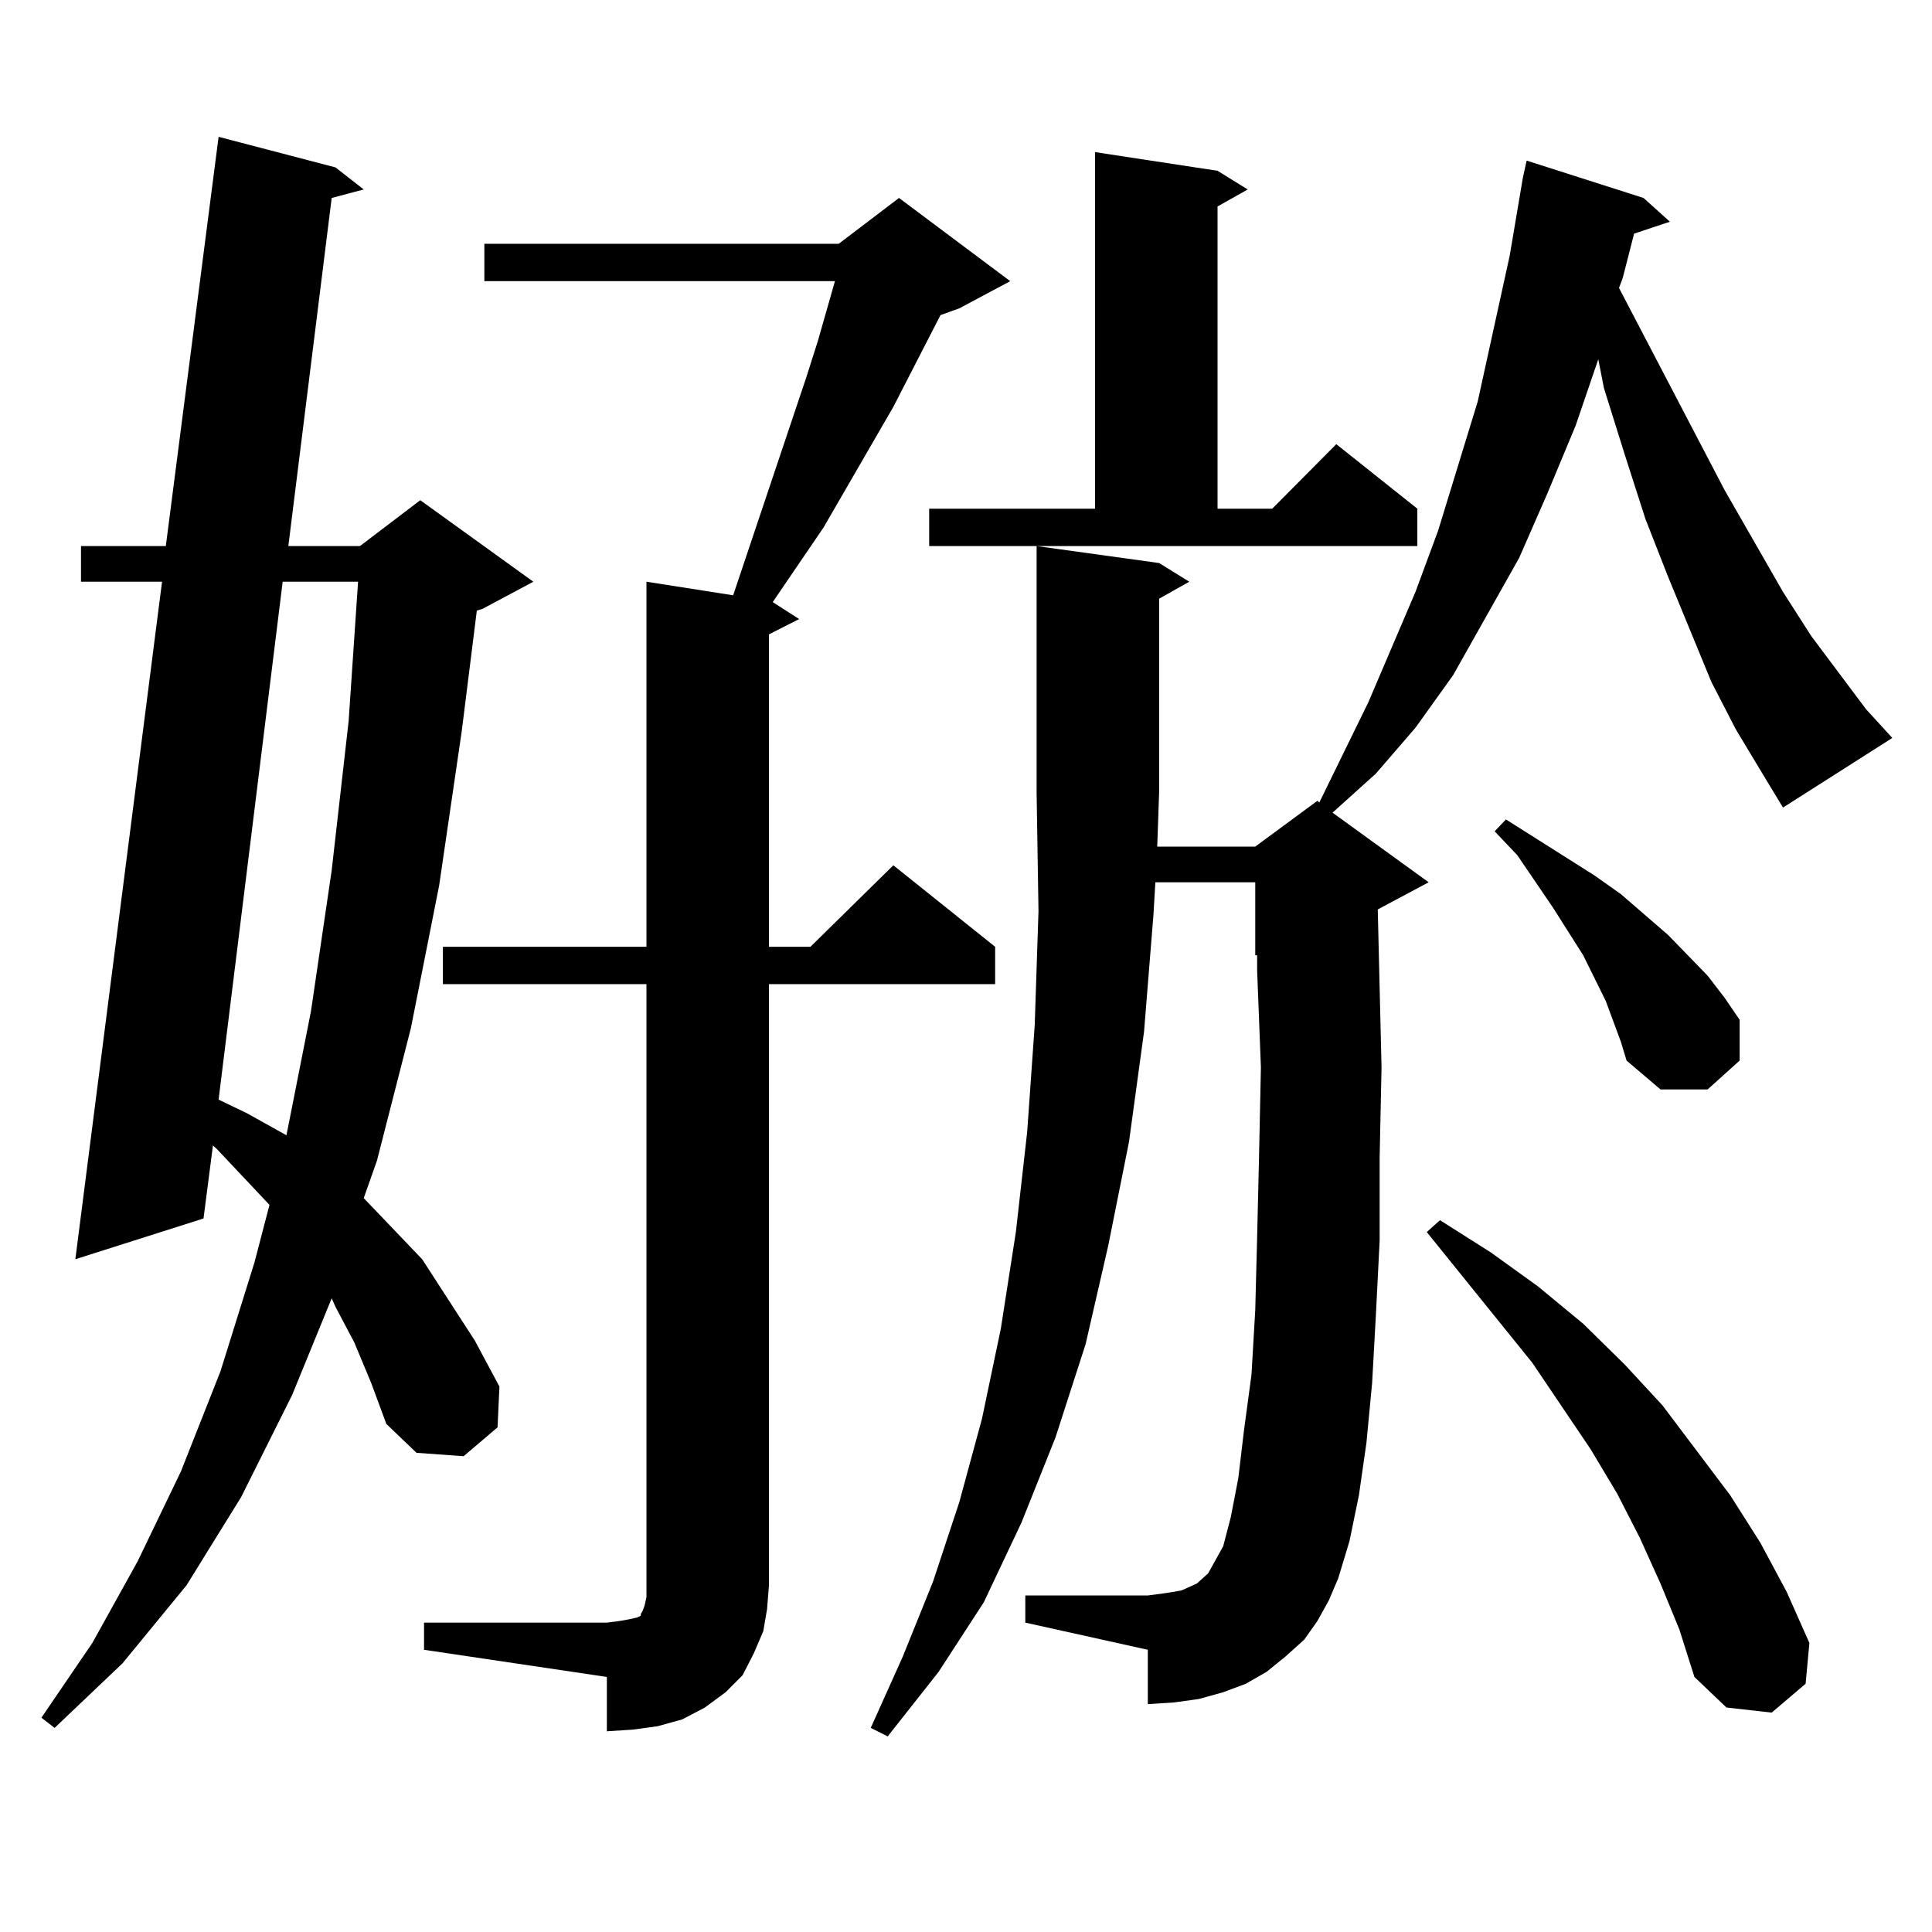 <?xml version="1.0" encoding="utf-8"?>
<!-- Generator: Adobe Illustrator 16.0.0, SVG Export Plug-In . SVG Version: 6.00 Build 0)  -->
<!DOCTYPE svg PUBLIC "-//W3C//DTD SVG 1.1//EN" "http://www.w3.org/Graphics/SVG/1.1/DTD/svg11.dtd">
<svg version="1.1" id="图层_1" xmlns="http://www.w3.org/2000/svg" xmlns:xlink="http://www.w3.org/1999/xlink" x="0px" y="0px"
	 width="1000px" height="1000px" viewBox="0 0 1000 1000" enable-background="new 0 0 1000 1000" xml:space="preserve">
<path d="M183.386,694.844l-9.756-18.457l-1.951-4.395l-20.487,50.098l-26.341,52.734l-28.292,45.703l-33.17,40.43l-35.121,33.398
	l-6.829-5.273L47.78,850.41l23.414-42.188l22.438-46.582l20.487-51.855l17.561-56.25l7.805-29.883l-27.316-29.004l-1.951-1.758
	l-4.878,37.793L39,651.777l44.877-350.684h-41.95v-18.457h43.901L113.144,70.82l60.486,15.82l14.634,11.426l-16.585,4.395
	l-22.438,180.176h37.072l31.219-23.73l58.535,42.188l-26.341,14.063l-2.927,0.879l-7.805,62.402l-11.707,79.98l-14.634,73.828
	l-17.561,68.555l-6.829,19.336l30.243,31.641l13.658,21.094l13.658,21.094l12.683,23.73l-0.976,21.094L239.97,753.73l-24.389-1.758
	l-15.609-14.941l-7.805-21.094L183.386,694.844z M146.314,301.094l-33.17,268.066l14.634,7.031l20.487,11.426l12.683-64.16
	l10.731-72.949l8.78-77.344l4.878-72.07H146.314z M219.483,839.863h94.631l6.829-0.879l4.878-0.879l3.902-0.879l1.951-0.879v-0.879
	l0.976-1.758l0.976-2.637l0.976-4.395V509.395H229.239v-19.336h105.363V301.094l44.877,7.031l38.048-113.379l5.854-18.457
	l8.78-30.762H250.701v-19.336h183.41l31.219-23.73l57.56,43.066l-26.341,14.063l-9.756,3.516l-24.39,47.461l-36.097,62.402
	l-26.341,38.672l13.658,8.789l-15.609,7.91v161.719h21.463l42.926-42.188l52.682,42.188v19.336h-117.07v311.133l-0.976,12.305
	l-1.951,11.426l-4.878,11.426l-5.854,11.426l-8.78,8.789l-10.731,7.91l-11.707,6.152l-12.683,3.516l-12.683,1.758l-13.658,0.879
	v-28.125l-94.631-14.063V839.863z M681.91,838.984l-6.829,9.668l-9.756,8.789l-9.756,7.91l-10.731,6.152l-11.707,4.395
	l-12.683,3.516l-12.683,1.758l-13.658,0.879v-28.125l-63.413-14.063v-14.063h63.413l6.829-0.879l5.854-0.879l4.878-0.879
	l3.902-1.758l3.902-1.758l5.854-5.273l1.951-3.516l2.927-5.273l2.927-5.273l3.902-14.941l3.902-20.215l2.927-24.609l3.902-29.004
	l1.951-33.398l0.976-37.793l0.976-41.309l0.976-46.582l-1.951-50.098v-7.91h-0.976V456.66H598.01l-0.976,16.699l-4.878,60.645
	l-7.805,57.129l-10.731,53.613l-11.707,50.977l-15.609,48.34l-17.561,43.945l-19.512,41.309l-23.414,36.035l-26.341,33.398
	l-8.78-4.395l16.585-36.914l15.609-38.672l13.658-41.309l11.707-43.066l9.756-46.582l7.805-50.098l5.854-51.855l3.902-55.371
	l1.951-58.887l-0.976-61.523V282.637l63.413,8.789l15.609,9.668l-15.609,8.789v100.195l-0.976,28.125h50.73l32.194-23.73
	l0.976,0.879l25.365-51.855l24.39-57.129l11.707-31.641l20.487-66.797l16.585-75.586l6.829-40.43l1.951-8.789l60.486,19.336
	l13.658,12.305l-18.536,6.152l-5.854,22.852l-1.951,5.273l54.633,104.59l30.243,52.734l14.634,22.852l28.292,37.793l13.658,14.941
	l-56.584,36.035l-11.707-19.336l-12.683-21.094l-12.683-24.609l-22.438-54.492l-11.707-29.883l-10.731-33.398l-10.731-34.277
	l-2.927-14.941l-11.707,34.277l-14.634,35.156l-14.634,33.398l-34.146,60.645l-19.512,27.246l-20.487,23.73l-22.438,20.215
	l49.755,36.035l-26.341,14.063l1.951,81.738l-0.976,46.582v43.066l-1.951,38.672l-1.951,35.156l-2.927,30.762l-3.902,27.246
	l-4.878,23.73l-5.854,19.336l-4.878,11.426L681.91,838.984z M480.939,263.301h85.852V78.73l63.413,9.668l15.609,9.668l-15.609,8.789
	v156.445h28.292l33.17-33.398l41.95,33.398v19.336H480.939V263.301z M859.467,819.648l-10.731-23.73l-11.707-22.852l-13.658-22.852
	l-30.243-44.824l-54.633-67.676l6.829-6.152l26.341,16.699l24.39,17.578l23.414,19.336l21.463,21.094l19.512,21.094l35.121,46.582
	l15.609,24.609l13.658,25.488l11.707,26.367l-1.951,21.094l-17.561,14.941l-23.414-2.637l-16.585-15.82l-7.805-24.609
	L859.467,819.648z M838.979,539.277l-7.805-21.094l-11.707-23.73l-15.609-24.609l-18.536-27.246l-11.707-12.305l5.854-6.152
	l45.853,29.004l13.658,9.668l24.39,21.094L883.856,505l8.78,11.426l7.805,11.426v21.094l-16.585,14.941h-24.39l-17.561-14.941
	L838.979,539.277z"/>
</svg>
